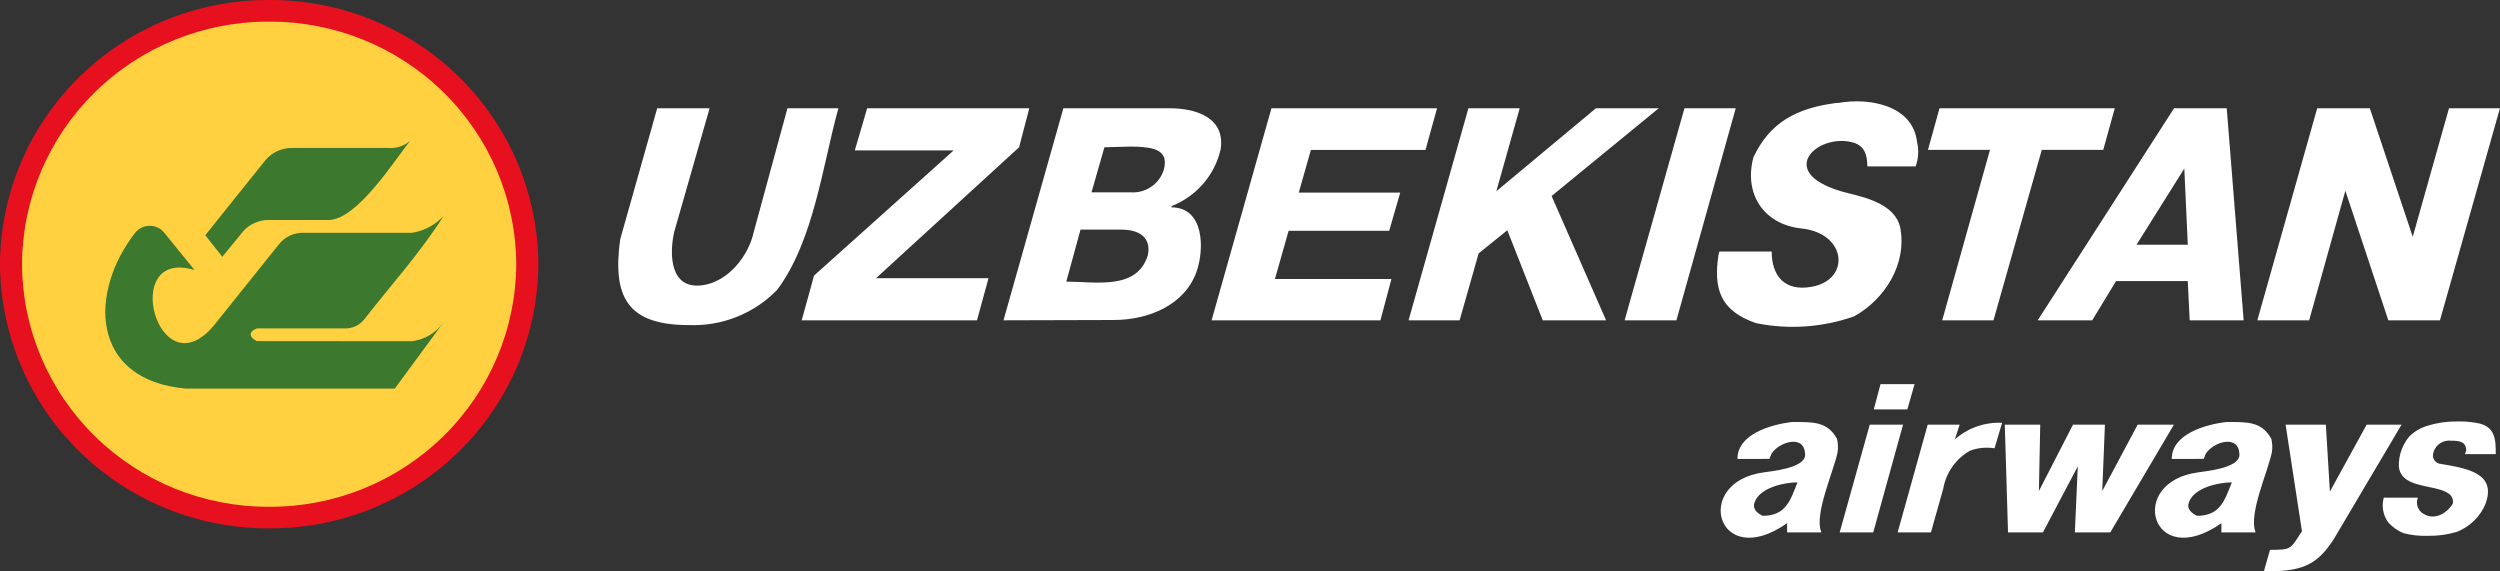 <svg width="210" height="48" viewBox="0 0 210 48" fill="none" xmlns="http://www.w3.org/2000/svg">
<rect x="0" y="0" width="210" height="48" fill="#333333" stroke="none"/>
<g clip-path="url(#clip0_1697_31139)">
<path fill-rule="evenodd" clip-rule="evenodd" d="M22.615 0C28.584 -0.025 34.318 2.298 38.558 6.46C42.797 10.621 45.194 16.28 45.223 22.192C45.194 28.103 42.797 33.762 38.558 37.923C34.318 42.084 28.584 44.408 22.615 44.383C16.645 44.41 10.909 42.088 6.668 37.926C2.427 33.764 0.028 28.105 0 22.192C0.028 16.278 2.427 10.618 6.668 6.457C10.909 2.295 16.645 -0.027 22.615 0V0Z" fill="#E6101E"/>
<path fill-rule="evenodd" clip-rule="evenodd" d="M22.609 1.817C28.09 1.793 33.355 3.927 37.248 7.748C41.14 11.569 43.341 16.765 43.367 22.193C43.341 27.621 41.14 32.816 37.248 36.637C33.355 40.458 28.09 42.592 22.609 42.569C17.128 42.593 11.862 40.46 7.969 36.639C4.075 32.818 1.874 27.621 1.848 22.193C1.874 16.764 4.075 11.568 7.969 7.746C11.862 3.925 17.128 1.792 22.609 1.817Z" fill="#FFD141"/>
<path fill-rule="evenodd" clip-rule="evenodd" d="M37.192 27.157C36.886 27.568 36.5 27.913 36.056 28.172C35.611 28.43 35.119 28.597 34.608 28.663L21.573 28.652C20.923 28.324 20.851 27.867 21.573 27.587H28.943C29.268 27.599 29.591 27.532 29.885 27.392C30.178 27.253 30.433 27.046 30.628 26.788C32.849 23.931 35.334 21.203 37.265 18.132C36.569 18.893 35.631 19.395 34.607 19.555H25.553C25.127 19.534 24.703 19.62 24.319 19.805C23.935 19.989 23.605 20.267 23.358 20.611L17.928 27.385C13.256 32.867 10.019 20.756 16.34 22.684L13.756 19.496C13.609 19.33 13.428 19.197 13.225 19.106C13.022 19.015 12.802 18.968 12.58 18.968C12.357 18.968 12.137 19.015 11.934 19.106C11.731 19.197 11.55 19.33 11.404 19.496C7.509 24.386 7.437 31.925 15.638 32.645H33.16L37.198 27.155L37.192 27.157ZM34.492 11.787C34.234 12.022 33.931 12.2 33.6 12.31C33.269 12.421 32.918 12.46 32.57 12.428H24.613C24.18 12.412 23.748 12.494 23.352 12.667C22.954 12.839 22.602 13.098 22.32 13.424L17.243 19.759L18.674 21.572L20.418 19.44C20.691 19.131 21.029 18.884 21.409 18.719C21.788 18.553 22.199 18.471 22.614 18.48H27.592C30.04 18.48 33.289 13.233 34.492 11.785L34.492 11.787Z" fill="#3C792F"/>
<path fill-rule="evenodd" clip-rule="evenodd" d="M200.42 41.802H203.104C203.02 42.014 203.003 42.245 203.055 42.467C203.108 42.688 203.227 42.888 203.397 43.041C204.385 43.817 205.511 43.167 206.035 42.311C206.287 40.697 203.04 41.187 201.953 40.12C201.811 39.991 201.698 39.833 201.62 39.658C201.543 39.483 201.503 39.293 201.503 39.102C201.496 38.224 201.799 37.37 202.36 36.69C202.754 36.286 203.242 35.982 203.78 35.805C204.617 35.533 205.493 35.398 206.374 35.405C206.91 35.387 207.446 35.424 207.975 35.516C209.637 35.766 209.643 36.927 209.643 38.149H207.051L207.164 37.861C207.164 37.046 206.481 37.02 205.901 37.02C205.721 36.998 205.538 37.011 205.363 37.059C205.189 37.108 205.025 37.19 204.882 37.301C204.74 37.412 204.621 37.55 204.532 37.707C204.444 37.864 204.387 38.037 204.367 38.215C204.359 38.377 204.405 38.537 204.499 38.669C204.593 38.801 204.729 38.899 204.885 38.946C207.262 39.335 209.768 39.746 208.762 42.376C208.537 42.897 208.209 43.368 207.799 43.763C207.389 44.158 206.904 44.469 206.372 44.678C205.575 44.914 204.746 45.026 203.914 45.01C203.238 45.032 202.562 44.958 201.907 44.788C201.392 44.583 200.936 44.256 200.577 43.836C200.375 43.541 200.241 43.207 200.182 42.855C200.124 42.504 200.143 42.144 200.239 41.8L200.42 41.802ZM190.68 46.184C192.504 46.184 192.37 46.151 193.363 44.623L191.99 35.672H195.372L195.711 41.293L198.799 35.672H201.73L196.071 45.231C194.571 47.623 193.19 47.998 190.164 47.998L190.682 46.184H190.68ZM150.995 40.519C149.857 40.519 147.807 40.968 147.387 42.199C147.175 42.759 147.608 43.103 148.063 43.328C150.049 43.328 150.395 41.988 150.994 40.517L150.995 40.519ZM145.945 38.549C145.945 36.475 148.719 35.676 150.477 35.451C152.227 35.451 153.49 35.359 154.31 36.867C154.398 37.237 154.413 37.62 154.355 37.995C154.027 39.608 152.376 43.196 152.982 44.678V44.722H150.118V43.947C144.222 48.082 142.108 40.471 148.18 39.676C148.71 39.59 151.629 39.335 151.629 38.215C151.629 36.433 149.449 37.106 148.81 38.105C148.777 38.208 148.663 38.467 148.63 38.547L145.945 38.549ZM187.478 40.519C186.34 40.519 184.289 40.968 183.87 42.199C183.657 42.759 184.09 43.103 184.546 43.328C186.531 43.328 186.878 41.988 187.477 40.517L187.478 40.519ZM182.427 38.549C182.427 36.475 185.202 35.676 186.959 35.451C188.71 35.451 189.973 35.359 190.793 36.867C190.88 37.237 190.896 37.62 190.838 37.995C190.509 39.608 188.858 43.196 189.465 44.678V44.722H186.598V43.947C180.702 48.082 178.588 40.471 184.66 39.676C185.19 39.59 188.11 39.335 188.11 38.215C188.11 36.433 185.929 37.106 185.291 38.105C185.257 38.208 185.144 38.467 185.111 38.547L182.427 38.549ZM174.536 39.169L171.605 44.724H168.674L168.403 35.673H171.38L171.267 41.249L174.13 35.673H176.813L176.588 41.249L179.564 35.673H182.608L177.264 44.722H174.288L174.535 39.167L174.536 39.169ZM168.177 35.518L167.546 37.642H167.433C166.77 37.553 166.096 37.629 165.471 37.863C164.887 38.196 164.385 38.652 163.999 39.199C163.614 39.746 163.354 40.37 163.238 41.028L162.198 44.722H159.402L161.927 35.672H164.61L164.206 36.911C165.293 35.948 166.718 35.447 168.174 35.516L168.177 35.518ZM157.399 34.389L157.965 32.265H160.825L160.216 34.389H157.399ZM159.857 35.669L157.352 44.722H154.533L157.059 35.672L159.857 35.669ZM197.011 16.019L193.968 26.906H189.616L194.645 9.092H199.064L202.671 19.892L205.716 9.092H209.996L204.957 26.906H200.62L197.01 16.023L197.011 16.019ZM179.469 20.555H183.775L183.482 14.159L179.469 20.555V20.555ZM187.045 9.092C187.518 15.03 187.992 20.968 188.466 26.906H183.934C183.88 25.806 183.826 24.707 183.772 23.608H177.752L175.745 26.906H171.167L182.622 9.092H187.045ZM167.158 12.588H161.949L162.918 9.092H177.642L176.673 12.588H171.511L167.452 26.908H163.145L167.159 12.588H167.158ZM148.823 21.13C148.823 23.156 149.887 24.506 152.188 24.09C155.463 23.503 155.144 19.596 151.33 19.192C148.099 18.852 146.469 16.224 147.291 13.204C148.664 10.297 150.879 9.08 154.281 8.644H154.443C157.005 8.187 160.657 8.827 161.027 11.897C161.195 12.586 161.155 13.309 160.914 13.977H156.855C156.855 13.071 156.653 12.258 155.674 11.977C152.646 11.097 148.833 14.651 155.244 16.226C156.883 16.626 159.135 17.203 159.605 19.047C160.238 22.157 158.322 25.145 155.748 26.573C153.109 27.503 150.263 27.701 147.519 27.147C144.486 26.111 143.909 24.249 144.363 21.349L144.379 21.294L144.396 21.239L144.413 21.183L144.43 21.128L148.823 21.13ZM141.721 9.092H145.802L142.065 22.452L140.819 26.906H136.467L141.495 9.092H141.721ZM125.69 16.067L134.056 9.096H139.331L130.335 16.465L134.913 26.91H129.591L126.615 19.342L124.203 21.289L122.607 26.91H118.318L123.346 9.096H127.653L125.691 16.067H125.69ZM109.091 16.177H117.618L116.693 19.386H108.244C107.861 20.735 107.477 22.085 107.094 23.436H116.88L115.955 26.91H101.772L106.801 9.096H120.712L119.743 12.592H110.116C109.792 13.787 109.421 14.982 109.097 16.177H109.091ZM92.77 12.371C92.41 13.603 92.049 14.923 91.688 16.155H94.957C95.569 16.202 96.18 16.041 96.688 15.699C97.196 15.358 97.572 14.855 97.754 14.274C97.989 13.443 97.819 12.8 96.935 12.523C95.819 12.171 93.978 12.371 92.771 12.371H92.77ZM90.763 19.289C90.359 20.742 89.975 22.203 89.569 23.656C92.014 23.656 95.529 24.402 96.423 21.421C96.725 19.875 95.6 19.289 94.211 19.289H90.763ZM98.275 9.095C100.502 9.095 102.959 9.906 102.528 12.575C102.28 13.632 101.779 14.614 101.066 15.438C100.352 16.261 99.449 16.902 98.432 17.305L98.421 17.333L98.41 17.36L98.398 17.388L98.387 17.416C101.184 17.416 101.165 20.948 100.517 22.8C99.523 25.64 96.462 26.88 93.551 26.88L84.294 26.906C85.97 20.968 87.646 15.03 89.323 9.092L98.275 9.095ZM80.102 12.636H71.803L72.841 9.095H86.46L85.603 12.371L73.585 23.369H83.035L82.066 26.91H67.342C67.688 25.656 68.033 24.403 68.379 23.15L80.104 12.639L80.102 12.636ZM59.606 9.095C58.614 12.562 57.622 16.029 56.629 19.495C56.225 21.304 56.242 24.326 58.989 23.963C61.17 23.675 62.879 21.495 63.313 19.495C64.267 16.032 65.192 12.559 66.145 9.095H70.426C69.119 13.759 68.38 20.201 65.285 24.342C64.333 25.326 63.182 26.099 61.907 26.61C60.633 27.121 59.263 27.359 57.889 27.308C52.701 27.308 51.436 24.967 52.093 20.116C53.13 16.442 54.168 12.768 55.205 9.095H59.606Z" fill="white"/>
</g>
<defs>
<clipPath id="clip0_1697_31139">
<rect width="210" height="48" fill="white"/>
</clipPath>
</defs>
</svg>
